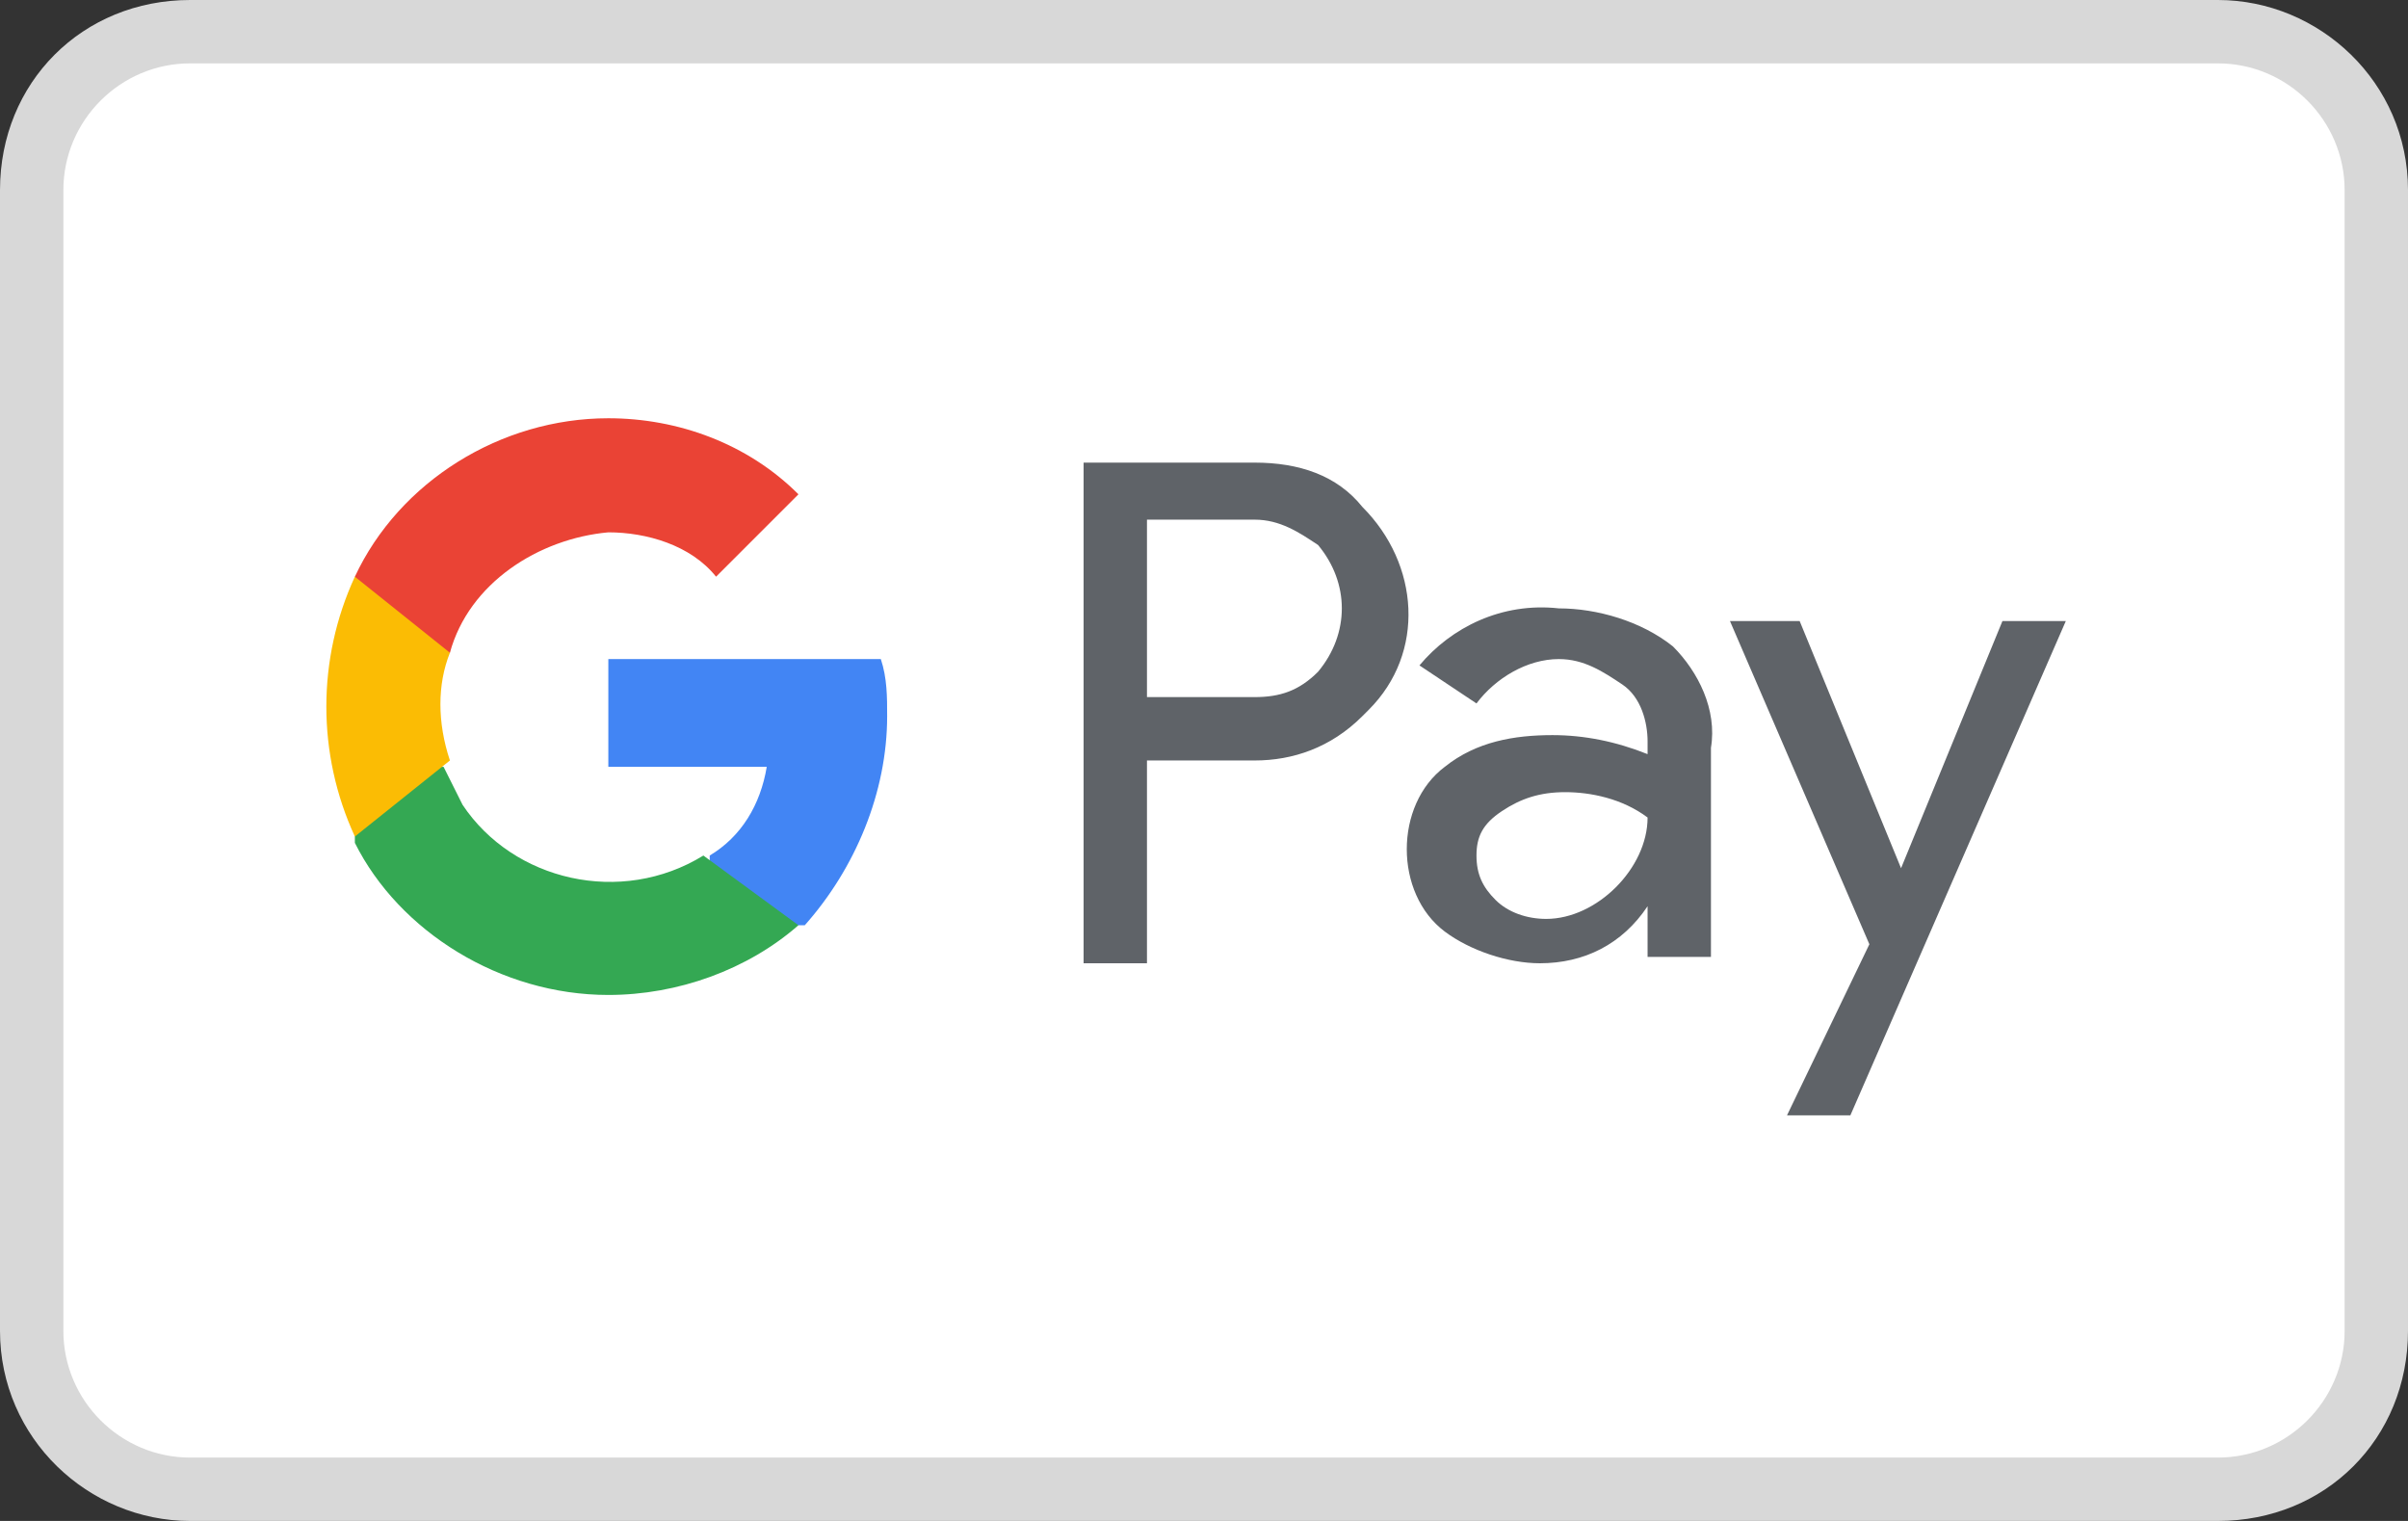 <?xml version="1.0" encoding="UTF-8"?> <svg xmlns="http://www.w3.org/2000/svg" xmlns:xlink="http://www.w3.org/1999/xlink" version="1.1" id="Layer_1" x="0px" y="0px" viewBox="0 0 38 24" style="enable-background:new 0 0 38 24;" xml:space="preserve"><rect x="0" y="0" width="38" height="24" fill="#333333" stroke="none"/> <style type="text/css"> .st0{fill:#D8D8D8;enable-background:new ;} .st1{fill:#FFFFFF;} .st2{fill:#5F6368;} .st3{fill:#4285F4;} .st4{fill:#34A853;} .st5{fill:#FBBC04;} .st6{fill:#EA4335;} </style> <path class="st0" d="M35,0H3C1.3,0,0,1.3,0,3v18c0,1.7,1.4,3,3,3h32c1.7,0,3-1.3,3-3V3C38,1.3,36.6,0,35,0z"></path> <path class="st1" d="M35,1c1.1,0,2,0.9,2,2v18c0,1.1-0.9,2-2,2H3c-1.1,0-2-0.9-2-2V3c0-1.1,0.9-2,2-2H35"></path> <path class="st2" d="M18.1,12v3.2h-1V7.3h2.7c0.7,0,1.3,0.2,1.7,0.7c0.9,0.9,1,2.3,0.1,3.2c0,0,0,0,0,0l-0.1,0.1 C21,11.8,20.4,12,19.8,12L18.1,12z M18.1,8.2V11h1.7c0.4,0,0.7-0.1,1-0.4c0.5-0.6,0.5-1.4,0-2c-0.3-0.2-0.6-0.4-1-0.4L18.1,8.2z M24.6,9.6c0.6,0,1.3,0.2,1.8,0.6c0.4,0.4,0.7,1,0.6,1.6v3.3h-1v-0.8h0c-0.4,0.6-1,0.9-1.7,0.9c-0.5,0-1.1-0.2-1.5-0.5 c-0.4-0.3-0.6-0.8-0.6-1.3c0-0.5,0.2-1,0.6-1.3c0.5-0.4,1.1-0.5,1.7-0.5c0.5,0,1,0.1,1.5,0.3v-0.2c0-0.3-0.1-0.7-0.4-0.9 c-0.3-0.2-0.6-0.4-1-0.4c-0.5,0-1,0.3-1.3,0.7l-0.9-0.6C22.9,9.9,23.7,9.5,24.6,9.6z M23.3,13.5c0,0.3,0.1,0.5,0.3,0.7 c0.2,0.2,0.5,0.3,0.8,0.3c0.4,0,0.8-0.2,1.1-0.5c0.3-0.3,0.5-0.7,0.5-1.1c-0.4-0.3-0.9-0.4-1.3-0.4c-0.4,0-0.7,0.1-1,0.3 C23.4,13,23.3,13.2,23.3,13.5z M32.6,9.8l-3.4,7.8h-1l1.3-2.7l-2.2-5.1h1.1l1.6,3.9l1.6-3.9C31.5,9.8,32.6,9.8,32.6,9.8z"></path> <path class="st3" d="M14,11.3c0-0.3,0-0.6-0.1-0.9H9.6v1.7h2.5c-0.1,0.6-0.4,1.1-0.9,1.4v1.1h1.5C13.5,13.7,14,12.5,14,11.3z"></path> <path class="st4" d="M9.6,15.7c1.1,0,2.2-0.4,3-1.1l-1.5-1.1c-1.3,0.8-3,0.4-3.8-0.8c-0.1-0.2-0.2-0.4-0.3-0.6H5.6v1.2 C6.3,14.7,7.9,15.7,9.6,15.7z"></path> <path class="st5" d="M7.1,12c-0.2-0.6-0.2-1.2,0-1.7V9.1H5.6c-0.6,1.3-0.6,2.8,0,4.1L7.1,12z"></path> <path class="st6" d="M9.6,8.4c0.6,0,1.3,0.2,1.7,0.7l1.3-1.3C11.8,7,10.7,6.6,9.6,6.6c-1.7,0-3.3,1-4,2.5l1.5,1.2 C7.4,9.2,8.5,8.5,9.6,8.4z"></path> </svg> 